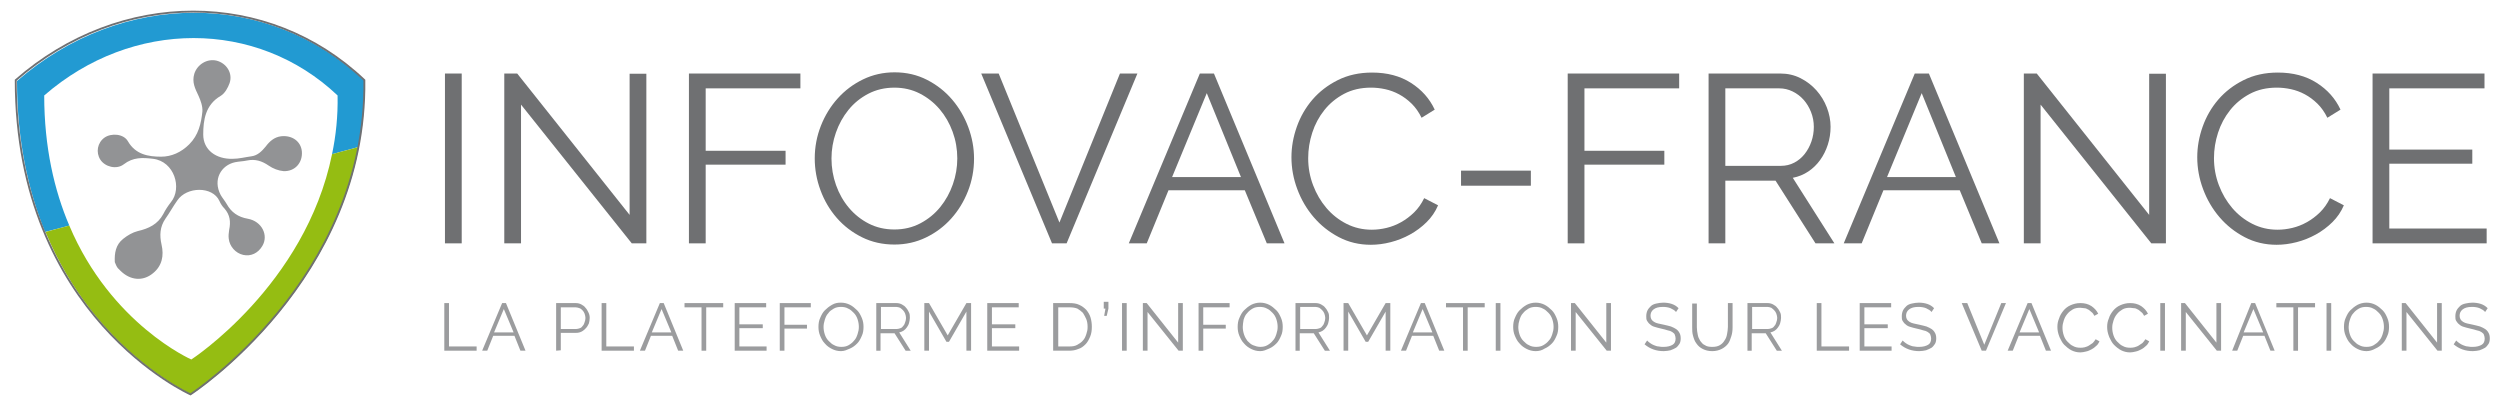 <?xml version="1.0" encoding="UTF-8"?>
<svg xmlns="http://www.w3.org/2000/svg" width="400" height="66" viewBox="0 0 400 66" fill="none">
  <path d="M18.368 41.94C18.3 40.511 18.504 39.151 19.728 38.198C20.408 37.654 21.225 37.178 22.041 36.974C23.809 36.565 25.238 35.885 26.122 34.252C26.463 33.573 26.871 32.96 27.347 32.348C29.184 30.102 27.892 25.817 24.489 25.409C22.789 25.205 21.293 25.137 19.796 26.293C18.64 27.177 16.803 26.701 16.054 25.545C15.306 24.389 15.578 22.824 16.735 22.008C17.823 21.259 19.796 21.396 20.476 22.62C21.701 24.729 23.741 25.069 25.782 25.069C27.415 25.069 28.979 24.389 30.272 23.096C31.768 21.6 32.177 19.763 32.381 17.858C32.449 17.042 32.109 16.09 31.768 15.341C31.224 14.185 30.68 13.165 31.088 11.804C31.564 10.307 33.129 9.355 34.626 9.696C36.258 10.104 37.279 11.737 36.734 13.301C36.463 14.049 35.986 14.934 35.306 15.342C32.856 16.771 32.517 19.22 32.517 21.532C32.517 23.982 34.558 25.478 37.211 25.41C38.231 25.41 39.252 25.138 40.272 25.002C41.225 24.866 41.905 24.185 42.517 23.437C43.13 22.621 43.877 21.94 44.966 21.804C46.735 21.601 48.164 22.621 48.3 24.253C48.436 26.022 47.211 27.451 45.375 27.382C44.558 27.314 43.674 26.974 42.994 26.498C41.905 25.749 40.818 25.409 39.525 25.682C38.913 25.818 38.3 25.818 37.62 25.954C35.375 26.43 34.014 28.743 35.307 31.192C35.579 31.668 35.987 32.144 36.26 32.62C37.008 33.981 38.097 34.729 39.661 35.001C41.906 35.409 42.994 37.654 41.974 39.355C41.294 40.511 40.137 41.056 38.913 40.784C37.688 40.512 36.736 39.423 36.6 38.199C36.532 37.723 36.6 37.246 36.667 36.771C36.939 35.477 36.803 34.39 35.919 33.369C35.578 33.029 35.306 32.621 35.102 32.145C34.014 29.763 29.864 29.832 28.367 32.076C27.688 33.029 27.143 34.049 26.463 35.001C25.578 36.294 25.51 37.654 25.85 39.151C26.259 40.919 25.919 42.552 24.49 43.709C22.858 45.069 20.817 44.865 19.252 43.301C19.116 43.165 18.98 43.029 18.844 42.893C18.64 42.62 18.503 42.281 18.368 41.94Z" fill="#929395"></path>
  <path d="M11.088 36.09C8.707 30.512 7.074 23.573 7.074 15.274C21.157 3.029 41.088 3.029 54.013 15.274C54.081 18.607 53.741 21.737 53.129 24.662L57.415 23.506C58.027 20.172 58.367 16.635 58.367 12.962C42.993 -1.596 19.456 -1.596 2.721 12.962C2.721 22.553 4.557 30.581 7.21 37.111L11.088 36.09Z" fill="#229AD2"></path>
  <path d="M11.088 36.09C17.755 51.873 30.612 57.519 30.612 57.519C30.612 57.519 48.843 45.682 53.129 24.662L57.415 23.506C52.584 48.812 30.612 63.098 30.612 63.098C30.612 63.098 15.17 56.226 7.278 37.111L11.088 36.09Z" fill="#95BD12"></path>
  <path d="M30.476 63.097C30.476 63.097 2.517 50.648 2.517 12.825C19.251 -1.801 42.925 -1.801 58.299 12.825C58.708 44.798 30.476 63.097 30.476 63.097Z" stroke="#6F7072" stroke-width="0.305" stroke-miterlimit="10"></path>
  <path d="M71.089 56.112V48.493H71.838V55.432H76.26V56.112H71.089Z" fill="#9B9C9E"></path>
  <path d="M80.341 48.493H80.953L84.083 56.112H83.267L82.314 53.732H78.912L77.96 56.112H77.144L80.341 48.493ZM82.178 53.188L80.613 49.446L79.049 53.188H82.178Z" fill="#9B9C9E"></path>
  <path d="M88.981 56.112V48.493H92.11C92.45 48.493 92.722 48.561 92.994 48.698C93.266 48.834 93.538 49.037 93.674 49.242C93.878 49.446 94.015 49.718 94.15 49.99C94.287 50.262 94.354 50.535 94.354 50.874C94.354 51.214 94.287 51.487 94.218 51.758C94.082 52.031 93.946 52.303 93.742 52.507C93.538 52.712 93.334 52.915 93.062 53.052C92.79 53.188 92.518 53.256 92.177 53.256H89.729V56.045L88.981 56.112ZM89.729 52.643H92.177C92.382 52.643 92.586 52.575 92.79 52.507C92.994 52.438 93.13 52.302 93.266 52.099C93.402 51.962 93.47 51.758 93.538 51.554C93.606 51.349 93.674 51.146 93.674 50.874C93.674 50.669 93.606 50.398 93.538 50.193C93.47 49.99 93.334 49.785 93.198 49.649C93.062 49.513 92.926 49.377 92.721 49.309C92.518 49.242 92.313 49.173 92.109 49.173H89.729V52.643Z" fill="#9B9C9E"></path>
  <path d="M96.259 56.112V48.493H97.008V55.432H101.429V56.112H96.259Z" fill="#9B9C9E"></path>
  <path d="M105.578 48.493H106.191L109.32 56.112H108.504L107.551 53.732H104.15L103.197 56.112H102.381L105.578 48.493ZM107.416 53.188L105.851 49.446L104.286 53.188H107.416Z" fill="#9B9C9E"></path>
  <path d="M115.714 49.174H112.994V56.113H112.245V49.174H109.523V48.493H115.714L115.714 49.174Z" fill="#9B9C9E"></path>
  <path d="M122.654 55.432V56.112H117.552V48.493H122.586V49.173H118.3V51.894H122.042V52.507H118.3V55.432H122.654Z" fill="#9B9C9E"></path>
  <path d="M124.762 56.112V48.493H129.728V49.173H125.511V51.962H129.116V52.574H125.511V56.112H124.762Z" fill="#9B9C9E"></path>
  <path d="M134.559 56.181C134.014 56.181 133.538 56.044 133.13 55.84C132.722 55.636 132.313 55.364 131.974 54.956C131.634 54.615 131.429 54.207 131.225 53.731C131.021 53.255 130.953 52.779 130.953 52.302C130.953 51.826 131.021 51.282 131.225 50.874C131.429 50.398 131.634 49.99 131.974 49.649C132.314 49.309 132.654 49.037 133.13 48.765C133.606 48.493 134.014 48.424 134.559 48.424C135.103 48.424 135.579 48.561 135.987 48.765C136.396 48.969 136.804 49.31 137.143 49.649C137.484 49.99 137.688 50.398 137.892 50.874C138.096 51.349 138.164 51.826 138.164 52.302C138.164 52.779 138.096 53.323 137.892 53.731C137.688 54.207 137.484 54.615 137.143 54.956C136.803 55.296 136.463 55.568 135.987 55.772C135.511 55.976 135.103 56.181 134.559 56.181ZM131.769 52.302C131.769 52.711 131.837 53.119 131.973 53.527C132.11 53.935 132.313 54.276 132.585 54.548C132.857 54.819 133.13 55.092 133.47 55.227C133.81 55.432 134.218 55.5 134.626 55.5C135.034 55.5 135.442 55.432 135.782 55.227C136.123 55.024 136.395 54.819 136.667 54.479C136.938 54.207 137.074 53.867 137.211 53.459C137.347 53.051 137.415 52.71 137.415 52.302C137.415 51.895 137.347 51.487 137.211 51.078C137.074 50.669 136.871 50.329 136.599 50.057C136.327 49.785 136.054 49.513 135.714 49.377C135.374 49.173 134.966 49.105 134.558 49.105C134.15 49.105 133.742 49.173 133.402 49.377C133.062 49.581 132.722 49.785 132.518 50.126C132.246 50.398 132.11 50.738 131.973 51.146C131.838 51.555 131.769 51.963 131.769 52.302Z" fill="#9B9C9E"></path>
  <path d="M140.204 56.112V48.493H143.402C143.742 48.493 144.014 48.561 144.286 48.698C144.558 48.834 144.83 49.037 144.966 49.242C145.17 49.446 145.307 49.718 145.442 49.99C145.578 50.262 145.578 50.535 145.578 50.874C145.578 51.146 145.51 51.419 145.442 51.691C145.374 51.963 145.238 52.167 145.102 52.371C144.965 52.575 144.761 52.779 144.557 52.915C144.353 53.052 144.149 53.12 143.877 53.188L145.714 56.113H144.897L143.129 53.324H140.884V56.113H140.204V56.112ZM140.953 52.643H143.47C143.674 52.643 143.878 52.575 144.082 52.507C144.286 52.438 144.422 52.302 144.558 52.099C144.694 51.962 144.763 51.758 144.83 51.554C144.898 51.349 144.966 51.146 144.966 50.874C144.966 50.669 144.899 50.398 144.83 50.193C144.763 49.99 144.626 49.785 144.49 49.649C144.353 49.513 144.218 49.377 144.014 49.242C143.81 49.173 143.605 49.105 143.402 49.105H140.952V52.643H140.953Z" fill="#9B9C9E"></path>
  <path d="M154.626 56.112V49.854L151.837 54.683H151.429L148.64 49.854V56.112H147.892V48.493H148.64L151.633 53.663L154.626 48.493H155.375V56.112H154.626Z" fill="#9B9C9E"></path>
  <path d="M163.062 55.432V56.112H157.96V48.493H162.994V49.173H158.708V51.894H162.45V52.507H158.708V55.432H163.062Z" fill="#9B9C9E"></path>
  <path d="M168.504 56.112V48.493H171.089C171.701 48.493 172.245 48.561 172.653 48.765C173.13 48.969 173.47 49.242 173.809 49.581C174.081 49.922 174.354 50.33 174.489 50.806C174.626 51.282 174.694 51.758 174.694 52.302C174.694 52.846 174.626 53.391 174.422 53.867C174.217 54.343 174.014 54.751 173.673 55.092C173.333 55.432 172.993 55.704 172.517 55.84C172.041 56.044 171.564 56.112 171.02 56.112H168.504ZM174.015 52.302C174.015 51.826 173.947 51.418 173.811 51.078C173.675 50.737 173.47 50.398 173.266 50.057C172.994 49.785 172.722 49.581 172.382 49.377C172.042 49.242 171.633 49.173 171.158 49.173H169.32V55.432H171.158C171.633 55.432 172.042 55.364 172.382 55.16C172.722 54.956 173.062 54.752 173.266 54.48C173.538 54.208 173.675 53.868 173.811 53.459C173.947 53.051 174.015 52.779 174.015 52.302Z" fill="#9B9C9E"></path>
  <path d="M176.667 50.534L176.872 49.378H176.6V48.29H177.348V49.378L177.076 50.534H176.667Z" fill="#9B9C9E"></path>
  <path d="M179.524 56.112V48.493H180.273V56.112H179.524Z" fill="#9B9C9E"></path>
  <path d="M183.606 49.922V56.112H182.857V48.493H183.47L188.504 54.819V48.493H189.253V56.112H188.573L183.606 49.922Z" fill="#9B9C9E"></path>
  <path d="M191.77 56.112V48.493H196.736V49.173H192.518V51.962H196.123V52.574H192.518V56.112H191.77Z" fill="#9B9C9E"></path>
  <path d="M201.633 56.181C201.088 56.181 200.612 56.044 200.204 55.84C199.796 55.636 199.388 55.364 199.048 54.956C198.708 54.615 198.504 54.207 198.299 53.731C198.095 53.255 198.027 52.779 198.027 52.302C198.027 51.826 198.095 51.282 198.299 50.874C198.504 50.398 198.708 49.99 199.048 49.649C199.388 49.309 199.728 49.037 200.204 48.765C200.612 48.561 201.088 48.424 201.633 48.424C202.177 48.424 202.654 48.561 203.061 48.765C203.47 48.969 203.878 49.31 204.218 49.649C204.558 49.99 204.762 50.398 204.966 50.874C205.171 51.349 205.238 51.826 205.238 52.302C205.238 52.779 205.171 53.323 204.966 53.731C204.762 54.207 204.558 54.615 204.218 54.956C203.877 55.296 203.538 55.568 203.061 55.772C202.585 55.976 202.177 56.181 201.633 56.181ZM198.844 52.302C198.844 52.711 198.911 53.119 199.048 53.527C199.184 53.935 199.388 54.276 199.593 54.548C199.865 54.819 200.137 55.092 200.477 55.227C200.817 55.364 201.226 55.5 201.633 55.5C202.04 55.5 202.449 55.432 202.789 55.227C203.129 55.024 203.401 54.819 203.673 54.479C203.945 54.207 204.082 53.867 204.218 53.459C204.354 53.051 204.422 52.71 204.422 52.302C204.422 51.895 204.354 51.487 204.218 51.078C204.082 50.669 203.877 50.329 203.605 50.057C203.333 49.785 203.061 49.513 202.721 49.377C202.381 49.173 201.972 49.105 201.565 49.105C201.157 49.105 200.749 49.173 200.409 49.377C200.068 49.581 199.796 49.785 199.525 50.126C199.253 50.398 199.116 50.738 198.98 51.146C198.912 51.555 198.844 51.963 198.844 52.302Z" fill="#9B9C9E"></path>
  <path d="M207.279 56.112V48.493H210.477C210.817 48.493 211.089 48.561 211.361 48.698C211.633 48.834 211.906 49.037 212.041 49.242C212.245 49.446 212.381 49.718 212.517 49.99C212.653 50.262 212.653 50.535 212.653 50.874C212.653 51.146 212.585 51.419 212.517 51.691C212.449 51.963 212.313 52.167 212.177 52.371C212.04 52.575 211.836 52.779 211.632 52.915C211.428 53.052 211.224 53.12 210.952 53.188L212.789 56.113H211.973L210.204 53.324H207.959V56.113H207.279V56.112ZM208.028 52.643H210.545C210.749 52.643 210.953 52.575 211.157 52.507C211.362 52.438 211.498 52.302 211.634 52.099C211.77 51.962 211.837 51.758 211.906 51.554C211.973 51.349 212.041 51.146 212.041 50.874C212.041 50.669 211.974 50.398 211.906 50.193C211.837 49.99 211.701 49.785 211.565 49.649C211.429 49.513 211.293 49.377 211.089 49.242C210.885 49.173 210.681 49.105 210.477 49.105H208.027V52.643H208.028Z" fill="#9B9C9E"></path>
  <path d="M221.702 56.112V49.854L218.913 54.683H218.504L215.715 49.854V56.112H214.967V48.493H215.715L218.708 53.663L221.702 48.493H222.45V56.112H221.702Z" fill="#9B9C9E"></path>
  <path d="M227.348 48.493H227.96L231.089 56.112H230.273L229.32 53.732H225.919L224.966 56.112H224.149L227.348 48.493ZM229.184 53.188L227.62 49.446L226.056 53.188H229.184Z" fill="#9B9C9E"></path>
  <path d="M237.551 49.174H234.83V56.113H234.082V49.174H231.36V48.493H237.551V49.174H237.551Z" fill="#9B9C9E"></path>
  <path d="M239.32 56.112V48.493H240.069V56.112H239.32Z" fill="#9B9C9E"></path>
  <path d="M245.715 56.181C245.17 56.181 244.694 56.044 244.286 55.84C243.878 55.636 243.47 55.364 243.13 54.956C242.79 54.615 242.586 54.207 242.381 53.731C242.177 53.255 242.109 52.779 242.109 52.302C242.109 51.826 242.177 51.282 242.381 50.874C242.586 50.398 242.79 49.99 243.13 49.649C243.47 49.309 243.81 49.037 244.286 48.765C244.694 48.561 245.17 48.424 245.715 48.424C246.259 48.424 246.736 48.561 247.144 48.765C247.552 48.969 247.96 49.31 248.3 49.649C248.64 49.99 248.844 50.398 249.048 50.874C249.253 51.349 249.32 51.826 249.32 52.302C249.32 52.779 249.253 53.323 249.048 53.731C248.844 54.207 248.64 54.615 248.3 54.956C247.959 55.296 247.62 55.568 247.144 55.772C246.736 56.044 246.259 56.181 245.715 56.181ZM242.926 52.302C242.926 52.711 242.994 53.119 243.13 53.527C243.266 53.935 243.47 54.276 243.742 54.548C244.014 54.819 244.287 55.092 244.626 55.227C244.967 55.432 245.375 55.5 245.783 55.5C246.191 55.5 246.599 55.432 246.939 55.227C247.279 55.024 247.551 54.819 247.823 54.479C248.095 54.207 248.231 53.867 248.367 53.459C248.504 53.051 248.572 52.71 248.572 52.302C248.572 51.895 248.504 51.487 248.367 51.078C248.231 50.669 248.027 50.329 247.755 50.057C247.483 49.785 247.211 49.513 246.871 49.377C246.531 49.173 246.122 49.105 245.715 49.105C245.308 49.105 244.898 49.173 244.559 49.377C244.219 49.581 243.947 49.785 243.675 50.126C243.403 50.398 243.266 50.738 243.13 51.146C242.994 51.555 242.926 51.963 242.926 52.302Z" fill="#9B9C9E"></path>
  <path d="M252.109 49.922V56.112H251.36V48.493H251.973L257.007 54.819V48.493H257.755V56.112H257.076L252.109 49.922Z" fill="#9B9C9E"></path>
  <path d="M268.163 49.922C267.959 49.649 267.687 49.513 267.279 49.31C266.939 49.173 266.53 49.105 266.055 49.105C265.374 49.105 264.899 49.242 264.558 49.513C264.218 49.785 264.082 50.126 264.082 50.534C264.082 50.738 264.15 50.943 264.218 51.079C264.287 51.215 264.423 51.35 264.627 51.487C264.831 51.623 265.035 51.691 265.307 51.758C265.579 51.826 265.919 51.895 266.259 51.963C266.668 52.031 267.008 52.167 267.348 52.235C267.688 52.371 267.96 52.507 268.164 52.643C268.368 52.779 268.573 52.983 268.709 53.255C268.845 53.459 268.913 53.8 268.913 54.139C268.913 54.48 268.845 54.819 268.709 55.024C268.573 55.227 268.368 55.5 268.164 55.636C267.96 55.772 267.62 55.908 267.28 56.044C266.94 56.112 266.6 56.181 266.191 56.181C265.035 56.181 264.015 55.84 263.13 55.092L263.538 54.48C263.674 54.616 263.81 54.752 264.014 54.888C264.218 55.024 264.423 55.16 264.627 55.228C264.831 55.296 265.102 55.433 265.375 55.433C265.647 55.501 265.92 55.501 266.191 55.501C266.804 55.501 267.28 55.364 267.62 55.16C267.961 54.956 268.096 54.615 268.096 54.139C268.096 53.935 268.029 53.732 267.96 53.527C267.892 53.323 267.688 53.255 267.552 53.119C267.348 52.982 267.144 52.915 266.803 52.847C266.531 52.779 266.191 52.643 265.783 52.575C265.374 52.507 265.034 52.371 264.762 52.303C264.49 52.235 264.218 52.099 264.013 51.895C263.81 51.758 263.673 51.555 263.538 51.35C263.401 51.146 263.401 50.874 263.401 50.602C263.401 50.262 263.469 49.922 263.605 49.649C263.741 49.377 263.946 49.173 264.15 48.969C264.354 48.765 264.695 48.629 265.034 48.561C265.374 48.493 265.714 48.424 266.123 48.424C266.599 48.424 267.075 48.492 267.483 48.629C267.891 48.765 268.231 48.969 268.571 49.309L268.163 49.922Z" fill="#9B9C9E"></path>
  <path d="M273.947 55.501C274.422 55.501 274.831 55.433 275.171 55.228C275.511 55.024 275.715 54.82 275.92 54.48C276.123 54.208 276.26 53.868 276.328 53.459C276.395 53.051 276.464 52.711 276.464 52.303V48.493H277.212V52.371C277.212 52.915 277.145 53.392 277.009 53.8C276.872 54.208 276.737 54.684 276.464 55.024C276.192 55.365 275.852 55.637 275.444 55.84C275.036 56.045 274.559 56.181 273.947 56.181C273.335 56.181 272.859 56.045 272.45 55.84C272.042 55.637 271.702 55.365 271.43 54.957C271.158 54.616 271.022 54.208 270.886 53.732C270.749 53.256 270.749 52.848 270.749 52.371V48.562H271.498V52.371C271.498 52.78 271.565 53.188 271.634 53.527C271.702 53.936 271.838 54.208 272.042 54.548C272.247 54.82 272.45 55.093 272.791 55.228C273.062 55.432 273.47 55.501 273.947 55.501Z" fill="#9B9C9E"></path>
  <path d="M279.593 56.112V48.493H282.79C283.13 48.493 283.402 48.561 283.674 48.698C283.946 48.834 284.218 49.037 284.354 49.242C284.559 49.446 284.695 49.718 284.83 49.99C284.967 50.262 284.967 50.535 284.967 50.874C284.967 51.146 284.899 51.419 284.83 51.691C284.762 51.963 284.626 52.167 284.49 52.371C284.354 52.575 284.149 52.779 283.945 52.915C283.742 53.052 283.537 53.12 283.265 53.188L285.103 56.113H284.286L282.517 53.324H280.272V56.113H279.593V56.112ZM280.341 52.643H282.859C283.062 52.643 283.267 52.575 283.471 52.507C283.674 52.438 283.811 52.302 283.946 52.099C284.083 51.962 284.151 51.758 284.218 51.554C284.287 51.349 284.355 51.146 284.355 50.874C284.355 50.669 284.287 50.398 284.218 50.193C284.151 49.99 284.015 49.785 283.878 49.649C283.742 49.513 283.606 49.377 283.402 49.242C283.198 49.173 282.994 49.105 282.79 49.105H280.34V52.643H280.341Z" fill="#9B9C9E"></path>
  <path d="M290.681 56.112V48.493H291.429V55.432H295.851V56.112H290.681Z" fill="#9B9C9E"></path>
  <path d="M302.654 55.432V56.112H297.552V48.493H302.586V49.173H298.3V51.894H302.042V52.507H298.3V55.432H302.654Z" fill="#9B9C9E"></path>
  <path d="M309.048 49.922C308.844 49.649 308.572 49.513 308.164 49.31C307.823 49.173 307.415 49.105 306.939 49.105C306.259 49.105 305.783 49.242 305.443 49.513C305.102 49.785 304.966 50.126 304.966 50.534C304.966 50.738 305.034 50.943 305.103 51.079C305.171 51.215 305.307 51.35 305.511 51.487C305.715 51.623 305.92 51.691 306.191 51.758C306.463 51.826 306.804 51.895 307.144 51.963C307.552 52.031 307.893 52.167 308.232 52.235C308.573 52.371 308.845 52.507 309.049 52.643C309.252 52.779 309.457 52.983 309.593 53.255C309.729 53.459 309.797 53.8 309.797 54.139C309.797 54.48 309.729 54.819 309.593 55.024C309.457 55.227 309.252 55.5 309.049 55.636C308.845 55.772 308.504 55.908 308.165 56.044C307.824 56.112 307.484 56.181 307.076 56.181C305.92 56.181 304.899 55.84 304.015 55.092L304.423 54.48C304.559 54.616 304.695 54.752 304.899 54.888C305.103 55.024 305.307 55.16 305.511 55.228C305.715 55.296 305.987 55.433 306.26 55.433C306.532 55.501 306.804 55.501 307.076 55.501C307.688 55.501 308.165 55.364 308.505 55.16C308.845 54.956 308.981 54.615 308.981 54.139C308.981 53.935 308.913 53.732 308.845 53.527C308.777 53.323 308.573 53.255 308.437 53.119C308.232 52.982 308.028 52.915 307.688 52.847C307.416 52.779 307.076 52.643 306.667 52.575C306.259 52.507 305.919 52.371 305.647 52.303C305.375 52.235 305.102 52.099 304.898 51.895C304.694 51.758 304.558 51.555 304.422 51.35C304.286 51.146 304.286 50.874 304.286 50.602C304.286 50.262 304.354 49.922 304.49 49.649C304.626 49.377 304.831 49.173 305.034 48.969C305.238 48.765 305.579 48.629 305.919 48.561C306.259 48.493 306.599 48.424 307.007 48.424C307.483 48.424 307.96 48.492 308.367 48.629C308.776 48.765 309.116 48.969 309.455 49.309L309.048 49.922Z" fill="#9B9C9E"></path>
  <path d="M314.762 48.493L317.484 55.16L320.205 48.493H320.953L317.756 56.112H317.076L313.879 48.493H314.762Z" fill="#9B9C9E"></path>
  <path d="M324.422 48.493H325.035L328.164 56.112H327.348L326.395 53.732H322.994L322.041 56.112H321.225L324.422 48.493ZM326.259 53.188L324.694 49.446L323.13 53.188H326.259Z" fill="#9B9C9E"></path>
  <path d="M329.184 52.302C329.184 51.826 329.252 51.418 329.456 50.943C329.592 50.467 329.864 50.058 330.136 49.718C330.408 49.377 330.816 49.037 331.292 48.834C331.768 48.629 332.245 48.493 332.856 48.493C333.537 48.493 334.081 48.629 334.625 48.969C335.101 49.31 335.442 49.649 335.713 50.193L335.101 50.534C334.965 50.262 334.829 50.058 334.625 49.922C334.421 49.785 334.285 49.581 334.081 49.513C333.876 49.377 333.672 49.31 333.468 49.31C333.264 49.31 333.06 49.242 332.856 49.242C332.38 49.242 331.971 49.31 331.631 49.513C331.291 49.718 331.019 49.922 330.747 50.262C330.475 50.602 330.339 50.874 330.202 51.282C330.066 51.691 329.998 52.031 329.998 52.438C329.998 52.847 330.066 53.255 330.202 53.663C330.339 54.071 330.543 54.412 330.815 54.684C331.087 54.956 331.359 55.228 331.699 55.364C332.04 55.568 332.448 55.636 332.856 55.636C333.059 55.636 333.263 55.636 333.535 55.568C333.74 55.501 334.012 55.432 334.215 55.296C334.42 55.16 334.624 55.024 334.828 54.888C335.032 54.684 335.168 54.48 335.304 54.276L335.916 54.616C335.78 54.888 335.644 55.16 335.371 55.365C335.168 55.569 334.896 55.773 334.623 55.909C334.351 56.046 334.079 56.181 333.739 56.249C333.467 56.317 333.126 56.385 332.855 56.385C332.31 56.385 331.834 56.249 331.426 56.046C331.018 55.841 330.61 55.501 330.27 55.161C329.929 54.821 329.725 54.345 329.521 53.937C329.252 53.255 329.184 52.779 329.184 52.302Z" fill="#9B9C9E"></path>
  <path d="M337.144 52.302C337.144 51.826 337.211 51.418 337.416 50.943C337.552 50.467 337.823 50.058 338.095 49.718C338.367 49.377 338.776 49.037 339.252 48.834C339.728 48.629 340.205 48.493 340.816 48.493C341.496 48.493 342.041 48.629 342.584 48.969C343.061 49.31 343.401 49.649 343.673 50.193L343.061 50.534C342.924 50.262 342.789 50.058 342.584 49.922C342.38 49.785 342.244 49.581 342.04 49.513C341.836 49.377 341.632 49.31 341.428 49.31C341.223 49.31 341.02 49.242 340.816 49.242C340.339 49.242 339.931 49.31 339.591 49.513C339.25 49.718 338.978 49.922 338.706 50.262C338.434 50.602 338.298 50.874 338.162 51.282C338.026 51.691 337.958 52.031 337.958 52.438C337.958 52.847 338.026 53.255 338.162 53.663C338.298 54.071 338.503 54.412 338.775 54.684C339.047 54.956 339.319 55.228 339.659 55.364C339.999 55.568 340.407 55.636 340.815 55.636C341.019 55.636 341.223 55.636 341.495 55.568C341.699 55.501 341.971 55.432 342.175 55.296C342.379 55.16 342.583 55.024 342.787 54.888C342.992 54.684 343.128 54.48 343.264 54.276L343.876 54.616C343.739 54.888 343.604 55.16 343.331 55.365C343.127 55.569 342.855 55.773 342.583 55.909C342.31 56.046 342.038 56.181 341.698 56.249C341.427 56.317 341.086 56.385 340.814 56.385C340.27 56.385 339.794 56.249 339.386 56.046C338.977 55.841 338.569 55.501 338.23 55.161C337.889 54.821 337.685 54.345 337.481 53.937C337.211 53.255 337.144 52.779 337.144 52.302Z" fill="#9B9C9E"></path>
  <path d="M345.646 56.112V48.493H346.395V56.112H345.646Z" fill="#9B9C9E"></path>
  <path d="M349.728 49.922V56.112H348.979V48.493H349.592L354.626 54.819V48.493H355.375V56.112H354.694L349.728 49.922Z" fill="#9B9C9E"></path>
  <path d="M360.205 48.493H360.817L363.947 56.112H363.267L362.314 53.732H358.912L357.96 56.112H357.144L360.205 48.493ZM362.11 53.188L360.545 49.446L358.981 53.188H362.11Z" fill="#9B9C9E"></path>
  <path d="M370.409 49.174H367.687V56.113H366.939V49.174H364.218V48.493H370.408L370.409 49.174Z" fill="#9B9C9E"></path>
  <path d="M372.245 56.112V48.493H372.993V56.112H372.245Z" fill="#9B9C9E"></path>
  <path d="M378.64 56.181C378.096 56.181 377.62 56.044 377.211 55.84C376.803 55.636 376.395 55.364 376.055 54.956C375.715 54.615 375.511 54.207 375.307 53.731C375.103 53.255 375.035 52.779 375.035 52.302C375.035 51.826 375.103 51.282 375.307 50.874C375.511 50.398 375.715 49.99 376.055 49.649C376.396 49.309 376.736 49.037 377.211 48.765C377.62 48.561 378.096 48.424 378.64 48.424C379.185 48.424 379.661 48.561 380.069 48.765C380.477 48.969 380.885 49.31 381.225 49.649C381.566 49.99 381.77 50.398 381.974 50.874C382.178 51.349 382.246 51.826 382.246 52.302C382.246 52.779 382.178 53.323 381.974 53.731C381.77 54.207 381.566 54.615 381.225 54.956C380.885 55.296 380.545 55.568 380.069 55.772C379.592 56.044 379.116 56.181 378.64 56.181ZM375.783 52.302C375.783 52.711 375.85 53.119 375.987 53.527C376.124 53.935 376.327 54.276 376.599 54.548C376.871 54.819 377.144 55.092 377.483 55.227C377.824 55.432 378.232 55.5 378.639 55.5C379.048 55.5 379.456 55.432 379.796 55.227C380.136 55.024 380.408 54.819 380.68 54.479C380.952 54.207 381.088 53.867 381.225 53.459C381.361 53.051 381.428 52.71 381.428 52.302C381.428 51.895 381.361 51.487 381.225 51.078C381.088 50.669 380.884 50.329 380.613 50.057C380.34 49.785 380.068 49.513 379.728 49.377C379.388 49.173 378.98 49.105 378.572 49.105C378.164 49.105 377.755 49.173 377.416 49.377C377.075 49.581 376.803 49.785 376.531 50.126C376.26 50.398 376.124 50.738 375.987 51.146C375.85 51.555 375.783 51.963 375.783 52.302Z" fill="#9B9C9E"></path>
  <path d="M385.034 49.922V56.112H384.286V48.493H384.898L389.932 54.819V48.493H390.681V56.112H390L385.034 49.922Z" fill="#9B9C9E"></path>
  <path d="M397.619 49.922C397.415 49.649 397.143 49.513 396.735 49.31C396.395 49.173 395.987 49.105 395.511 49.105C394.83 49.105 394.354 49.242 394.014 49.513C393.674 49.785 393.538 50.126 393.538 50.534C393.538 50.738 393.606 50.943 393.674 51.079C393.743 51.215 393.879 51.35 394.082 51.487C394.287 51.623 394.491 51.691 394.763 51.758C395.035 51.826 395.375 51.895 395.715 51.963C396.124 52.031 396.464 52.167 396.804 52.235C397.144 52.371 397.416 52.507 397.62 52.643C397.824 52.779 398.028 52.983 398.165 53.255C398.301 53.459 398.369 53.8 398.369 54.139C398.369 54.48 398.301 54.819 398.165 55.024C398.028 55.227 397.824 55.5 397.62 55.636C397.416 55.772 397.076 55.908 396.736 56.044C396.396 56.112 396.055 56.181 395.648 56.181C394.491 56.181 393.471 55.84 392.586 55.092L392.994 54.48C393.13 54.616 393.266 54.752 393.47 54.888C393.674 55.024 393.879 55.16 394.083 55.228C394.287 55.296 394.558 55.433 394.831 55.433C395.103 55.501 395.376 55.501 395.648 55.501C396.26 55.501 396.736 55.364 397.076 55.16C397.416 54.956 397.552 54.615 397.552 54.139C397.552 53.935 397.485 53.732 397.416 53.527C397.348 53.323 397.144 53.255 397.008 53.119C396.804 52.982 396.599 52.915 396.259 52.847C395.987 52.779 395.647 52.643 395.239 52.575C394.83 52.507 394.49 52.371 394.218 52.303C393.946 52.235 393.674 52.099 393.469 51.895C393.266 51.758 393.129 51.555 392.994 51.35C392.857 51.146 392.857 50.874 392.857 50.602C392.857 50.262 392.925 49.922 393.062 49.649C393.198 49.377 393.402 49.173 393.606 48.969C393.81 48.765 394.151 48.629 394.49 48.561C394.83 48.493 395.17 48.424 395.579 48.424C396.054 48.424 396.531 48.492 396.939 48.629C397.347 48.765 397.687 48.969 398.027 49.309L397.619 49.922Z" fill="#9B9C9E"></path>
  <path d="M71.194 38.936V11.764H73.874V38.936H71.194Z" fill="#6F7072"></path>
  <path d="M83.364 16.739V38.936H80.685V11.764H82.751L100.738 34.382V11.802H103.417V38.936H101.083L83.364 16.739Z" fill="#6F7072"></path>
  <path d="M110.229 38.936V11.764H128.064V14.137H112.909V24.125H125.691V26.345H112.909V38.936H110.229Z" fill="#6F7072"></path>
  <path d="M143.103 39.127C141.215 39.127 139.487 38.738 137.918 37.96C136.349 37.182 135.003 36.149 133.88 34.86C132.757 33.572 131.89 32.099 131.278 30.44C130.665 28.782 130.359 27.085 130.359 25.35C130.359 23.539 130.685 21.804 131.335 20.145C131.986 18.487 132.885 17.02 134.033 15.744C135.181 14.468 136.534 13.454 138.09 12.701C139.645 11.949 141.33 11.572 143.141 11.572C145.029 11.572 146.758 11.974 148.326 12.777C149.895 13.581 151.235 14.633 152.345 15.935C153.454 17.236 154.315 18.709 154.928 20.355C155.54 22.001 155.847 23.679 155.847 25.388C155.847 27.199 155.521 28.934 154.87 30.593C154.22 32.251 153.326 33.712 152.191 34.974C151.056 36.237 149.71 37.246 148.154 37.998C146.598 38.751 144.914 39.127 143.103 39.127ZM133.038 25.35C133.038 26.83 133.28 28.252 133.765 29.617C134.249 30.982 134.938 32.195 135.831 33.253C136.725 34.312 137.784 35.154 139.008 35.779C140.233 36.404 141.597 36.717 143.103 36.717C144.634 36.717 146.024 36.385 147.274 35.722C148.523 35.059 149.583 34.19 150.45 33.119C151.317 32.048 151.987 30.836 152.459 29.483C152.931 28.132 153.167 26.754 153.167 25.351C153.167 23.871 152.919 22.449 152.421 21.084C151.923 19.719 151.228 18.513 150.336 17.467C149.442 16.421 148.383 15.586 147.159 14.96C145.934 14.335 144.582 14.023 143.103 14.023C141.572 14.023 140.181 14.348 138.931 14.999C137.681 15.649 136.622 16.51 135.755 17.582C134.887 18.654 134.218 19.866 133.745 21.218C133.273 22.57 133.038 23.947 133.038 25.35Z" fill="#6F7072"></path>
  <path d="M159.788 11.764L169.509 35.607L179.191 11.764H181.985L170.657 38.936H168.323L156.995 11.764H159.788Z" fill="#6F7072"></path>
  <path d="M191.974 11.764H194.232L205.522 38.936H202.69L199.168 30.44H186.96L183.478 38.936H180.607L191.974 11.764ZM198.556 28.335L193.084 14.902L187.534 28.335H198.556Z" fill="#6F7072"></path>
  <path d="M206.632 25.159C206.632 23.526 206.919 21.899 207.493 20.279C208.066 18.659 208.903 17.212 209.999 15.935C211.096 14.66 212.448 13.62 214.056 12.816C215.663 12.013 217.487 11.61 219.528 11.61C221.952 11.61 224.026 12.159 225.746 13.257C227.469 14.354 228.738 15.782 229.555 17.543L227.45 18.843C227.015 17.951 226.487 17.198 225.862 16.585C225.237 15.973 224.567 15.476 223.853 15.093C223.138 14.71 222.398 14.436 221.634 14.27C220.868 14.104 220.114 14.021 219.376 14.021C217.742 14.021 216.301 14.353 215.05 15.016C213.8 15.679 212.748 16.547 211.893 17.618C211.039 18.69 210.394 19.895 209.96 21.235C209.526 22.574 209.31 23.932 209.31 25.31C209.31 26.817 209.571 28.257 210.095 29.635C210.617 31.012 211.332 32.232 212.238 33.29C213.143 34.348 214.214 35.19 215.453 35.816C216.689 36.441 218.035 36.754 219.49 36.754C220.255 36.754 221.039 36.658 221.843 36.466C222.646 36.275 223.425 35.969 224.178 35.548C224.93 35.127 225.626 34.604 226.263 33.979C226.902 33.354 227.436 32.595 227.87 31.702L230.091 32.85C229.657 33.871 229.043 34.77 228.253 35.548C227.462 36.327 226.582 36.983 225.612 37.519C224.643 38.055 223.617 38.463 222.532 38.743C221.448 39.024 220.383 39.165 219.336 39.165C217.474 39.165 215.765 38.757 214.209 37.94C212.652 37.123 211.313 36.059 210.19 34.744C209.067 33.431 208.193 31.938 207.568 30.267C206.943 28.597 206.632 26.894 206.632 25.159Z" fill="#6F7072"></path>
  <path d="M233.765 29.713V27.302H244.939V29.713H233.765Z" fill="#6F7072"></path>
  <path d="M250.832 38.936V11.764H268.666V14.137H253.511V24.125H266.294V26.345H253.511V38.936H250.832Z" fill="#6F7072"></path>
  <path d="M273.373 38.936V11.764H284.855C286.028 11.764 287.106 12.013 288.088 12.51C289.069 13.008 289.919 13.659 290.633 14.462C291.348 15.266 291.902 16.178 292.297 17.198C292.692 18.219 292.891 19.252 292.891 20.298C292.891 21.293 292.744 22.244 292.45 23.149C292.157 24.055 291.75 24.871 291.225 25.599C290.704 26.326 290.071 26.938 289.332 27.435C288.591 27.933 287.763 28.271 286.845 28.45L293.503 38.936H290.48L284.09 28.91H276.052V38.936H273.373ZM276.052 26.537H284.932C285.721 26.537 286.443 26.365 287.094 26.02C287.743 25.676 288.298 25.21 288.758 24.623C289.216 24.037 289.574 23.373 289.829 22.634C290.084 21.893 290.212 21.115 290.212 20.299C290.212 19.483 290.065 18.698 289.771 17.945C289.479 17.193 289.082 16.536 288.586 15.975C288.088 15.414 287.501 14.967 286.824 14.635C286.148 14.304 285.44 14.138 284.702 14.138H276.052V26.537Z" fill="#6F7072"></path>
  <path d="M306.363 11.764H308.621L319.91 38.936H317.079L313.559 30.44H301.35L297.867 38.936H294.997L306.363 11.764ZM312.945 28.335L307.472 14.902L301.923 28.335H312.945Z" fill="#6F7072"></path>
  <path d="M326.493 16.739V38.936H323.813V11.764H325.88L343.867 34.382V11.802H346.547V38.936H344.212L326.493 16.739Z" fill="#6F7072"></path>
  <path d="M351.56 25.159C351.56 23.526 351.846 21.899 352.42 20.279C352.993 18.659 353.83 17.212 354.925 15.935C356.022 14.66 357.375 13.62 358.983 12.816C360.59 12.013 362.414 11.61 364.456 11.61C366.879 11.61 368.952 12.159 370.674 13.257C372.396 14.354 373.665 15.782 374.481 17.543L372.377 18.843C371.943 17.951 371.414 17.198 370.789 16.585C370.163 15.973 369.494 15.476 368.78 15.093C368.066 14.71 367.325 14.436 366.56 14.27C365.795 14.104 365.042 14.021 364.303 14.021C362.668 14.021 361.227 14.353 359.977 15.016C358.727 15.679 357.675 16.547 356.821 17.618C355.966 18.69 355.321 19.895 354.887 21.235C354.453 22.574 354.236 23.932 354.236 25.31C354.236 26.817 354.498 28.257 355.021 29.635C355.543 31.012 356.259 32.232 357.164 33.29C358.069 34.348 359.141 35.19 360.379 35.816C361.617 36.441 362.961 36.754 364.416 36.754C365.182 36.754 365.967 36.658 366.77 36.466C367.574 36.275 368.352 35.969 369.104 35.548C369.856 35.127 370.552 34.604 371.19 33.979C371.828 33.354 372.363 32.595 372.798 31.702L375.017 32.85C374.584 33.871 373.971 34.77 373.181 35.548C372.389 36.327 371.51 36.983 370.54 37.519C369.569 38.055 368.543 38.463 367.459 38.743C366.374 39.024 365.309 39.165 364.263 39.165C362.401 39.165 360.691 38.757 359.136 37.94C357.58 37.123 356.24 36.059 355.117 34.744C353.994 33.431 353.121 31.938 352.496 30.267C351.871 28.597 351.56 26.894 351.56 25.159Z" fill="#6F7072"></path>
  <path d="M397.865 36.563V38.936H379.61V11.764H397.519V14.137H382.289V23.934H395.568V26.192H382.289V36.564H397.865V36.563Z" fill="#6F7072"></path>
</svg>
